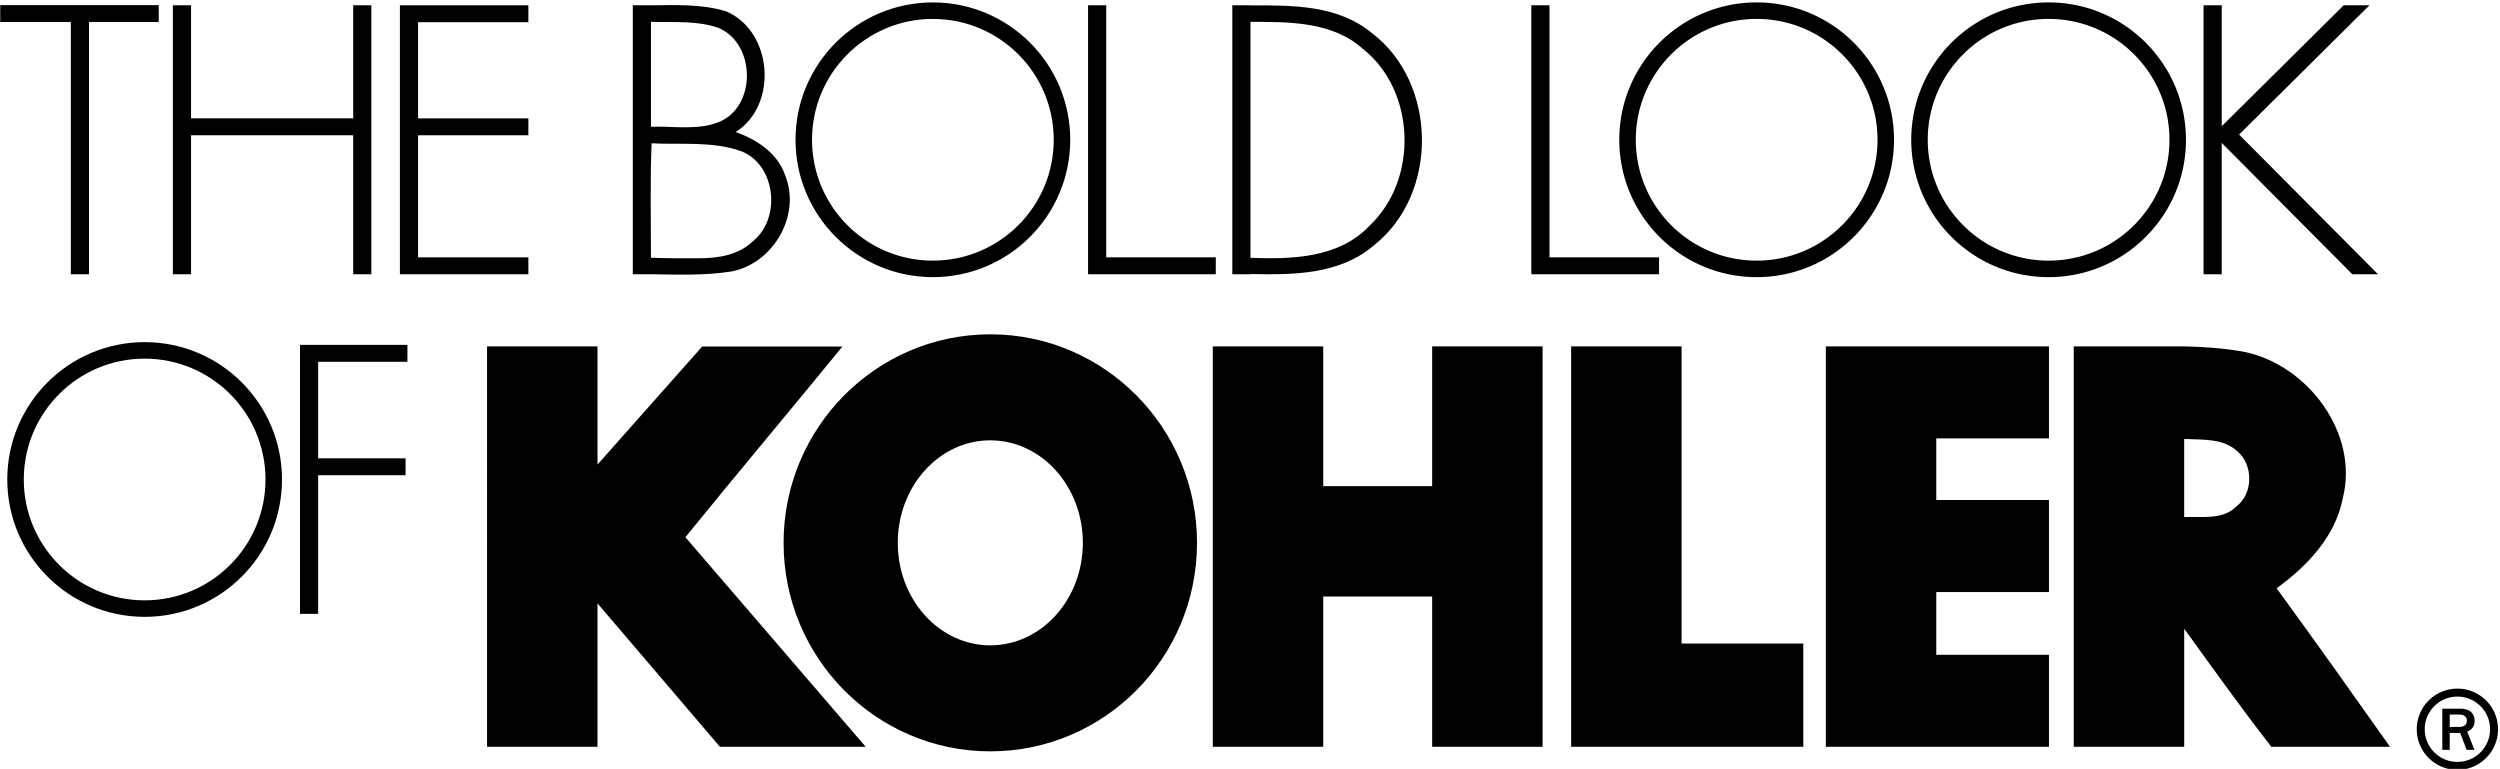 <svg xmlns="http://www.w3.org/2000/svg" viewBox="0 0 556 171">
  <title>Kohler</title>
  <path d="M269.724 77.034h24.561v31.078h24.227V77.034h24.562v89.056h-24.561v-33.417h-24.228v33.417h-24.561V77.034M349.424 77.034h24.561v66.082h27.067v22.974h-51.628V77.034M406.065 77.034h49.624v20.468h-25.063v13.701h25.063v20.468h-25.063v13.952h25.063v20.467h-49.624V77.034M461.202 77.034h24.562c4.538.101 9.058.424 13.533 1.255 14.035 2.994 25.398 18.126 21.722 32.593-1.67 8.48-7.853 14.966-14.704 19.955 8.536 11.66 16.88 23.46 25.23 35.253h-26.399c-6.675-8.587-13.032-17.49-19.382-26.248v26.248h-24.562V77.034zm24.562 20.588V115c4.033-.182 8.69.696 11.696-2.454 3.676-2.827 3.676-9.146.168-12.139-3.173-2.998-7.698-2.552-11.864-2.784M266.216 120.727c0-25.609-20.587-46.373-45.972-46.373-25.386 0-45.974 20.764-45.974 46.373 0 25.609 20.587 46.373 45.974 46.373 25.385 0 45.972-20.764 45.972-46.373zm-45.972-22.796c11.364 0 20.58 10.207 20.58 22.796 0 12.589-9.216 22.796-20.58 22.796-11.365 0-20.581-10.207-20.581-22.796 0-12.59 9.216-22.796 20.58-22.796"></path>
  <path d="M187.351 77.07c-11.58 14.184-23.382 28.19-34.92 42.404l40.1 46.616h-32.415l-27.235-31.903v31.903h-24.56V77.034h24.56v26.288L156.16 77.07h31.192M.05 1.136h35.254v3.76h-15.51v56.098h-4.038V4.896H.049v-3.76M38.45 60.994V1.177h4.039v25.147H78.55V1.177h4.04v59.817h-4.04v-30.91H42.49v30.91h-4.04"></path>
  <path d="M88.939 60.994V1.177h28.57v3.76H92.978v21.387h24.533v3.76H92.977v27.15h24.533v3.76H88.938"></path>
  <path d="M140.735 60.994V1.177h4.039v.002c5.594-.063 11.299-.29 16.68 1.327 10.359 4.358 11.695 20.824 2.171 26.855 4.679 1.675 9.357 4.691 11.027 9.718 3.51 8.88-2.672 19.435-11.862 21.278-6.005.958-12.011.719-18.016.637h-4.039zm4.039-56.14v23.333c5.004-.162 10.339.835 15.009-1.005 8.52-3.35 8.353-17.47 0-20.988-4.837-1.674-10.007-1.176-15.01-1.34zm0 52.462c3.294.13 6.995.152 10.582.129 4.533-.03 8.925-.688 12.28-3.958 6.182-5.193 4.845-17.09-3.008-19.937-6.35-2.179-13.2-1.34-19.715-1.676-.34 8.467-.14 16.97-.14 25.442M241.988 60.994V1.177h4.038v56.058h24.366v3.76h-28.405M274.067 60.994V1.177h4.04v.02c9.43-.015 19.447-.115 27.04 6.184 14.536 11.064 14.87 35.708.5 47.108-7.61 6.608-17.913 6.655-27.54 6.453v.052h-4.04zm4.04-56.128v52.48c9.145.325 19.735.108 26.538-7.216 10.86-10.226 10.191-30.009-1.504-39.229-6.799-6.155-16.557-6.037-25.034-6.035M340.567 60.994V1.177h4.04v56.058h24.365v3.76h-28.404M490.071 60.994V1.177h4.04v26.895L521.24 1.177h5.729L497.974 29.93l30.896 31.064h-5.711L494.11 31.776v29.218h-4.04M66.717 136.517V76.7h23.892v3.76H70.756v21.47h19.441v3.76H70.756v30.827h-4.04M32.167 79.76c14.842 0 26.878 12.038 26.878 26.88 0 14.84-12.036 26.877-26.878 26.877-14.843 0-26.878-12.037-26.878-26.878S17.324 79.76 32.167 79.76zm30.549 26.88c0-16.869-13.68-30.55-30.549-30.55-16.87 0-30.55 13.681-30.55 30.55 0 16.866 13.68 30.547 30.55 30.547 16.869 0 30.549-13.681 30.549-30.548M207.471 4.207c14.841 0 26.878 12.04 26.878 26.88s-12.036 26.878-26.878 26.878-26.879-12.038-26.879-26.878 12.037-26.88 26.88-26.88zm30.549 26.88c0-16.868-13.68-30.55-30.549-30.55s-30.549 13.682-30.549 30.55c0 16.867 13.68 30.548 30.55 30.548 16.868 0 30.548-13.681 30.548-30.547"></path>
  <path d="M390.679 4.207c14.842 0 26.879 12.04 26.879 26.88s-12.037 26.878-26.88 26.878c-14.84 0-26.877-12.038-26.877-26.878s12.036-26.88 26.878-26.88zm30.55 26.88c0-16.868-13.681-30.55-30.55-30.55S360.13 14.22 360.13 31.087c0 16.867 13.68 30.548 30.549 30.548s30.55-13.681 30.55-30.547M455.61 4.207c14.842 0 26.879 12.04 26.879 26.88s-12.036 26.878-26.879 26.878c-14.842 0-26.879-12.038-26.879-26.878s12.036-26.88 26.879-26.88zm30.549 26.88c0-16.868-13.68-30.55-30.549-30.55s-30.549 13.682-30.549 30.55c0 16.867 13.68 30.548 30.549 30.548s30.549-13.681 30.549-30.547M546.525 153.148a9.008 9.008 0 016.389 2.647 9.006 9.006 0 012.646 6.389 9.007 9.007 0 01-2.646 6.389 9.01 9.01 0 01-6.389 2.646 9.008 9.008 0 01-6.389-2.646 9.008 9.008 0 01-2.647-6.39 9.007 9.007 0 012.647-6.388 9.006 9.006 0 016.389-2.647zm5.136 3.9a7.244 7.244 0 00-5.136-2.128 7.24 7.24 0 00-5.136 2.128 7.238 7.238 0 00-2.128 5.136c0 2.005.813 3.821 2.128 5.136a7.241 7.241 0 005.136 2.127 7.245 7.245 0 005.136-2.127 7.244 7.244 0 002.128-5.136 7.243 7.243 0 00-2.128-5.136"></path>
  <path d="M550.313 166.766h-1.747L547.142 163h-2.322v3.767h-1.653v-9.164h3.975c1.105 0 1.92.25 2.438.75.52.497.779 1.143.779 1.935 0 1.178-.55 1.987-1.653 2.43l1.606 4.05zm-5.493-5.09h2.055c.594 0 1.038-.124 1.33-.376.29-.25.435-.595.435-1.033 0-.403-.142-.729-.429-.976-.286-.25-.687-.374-1.202-.374h-2.189v2.76"></path>
</svg>
